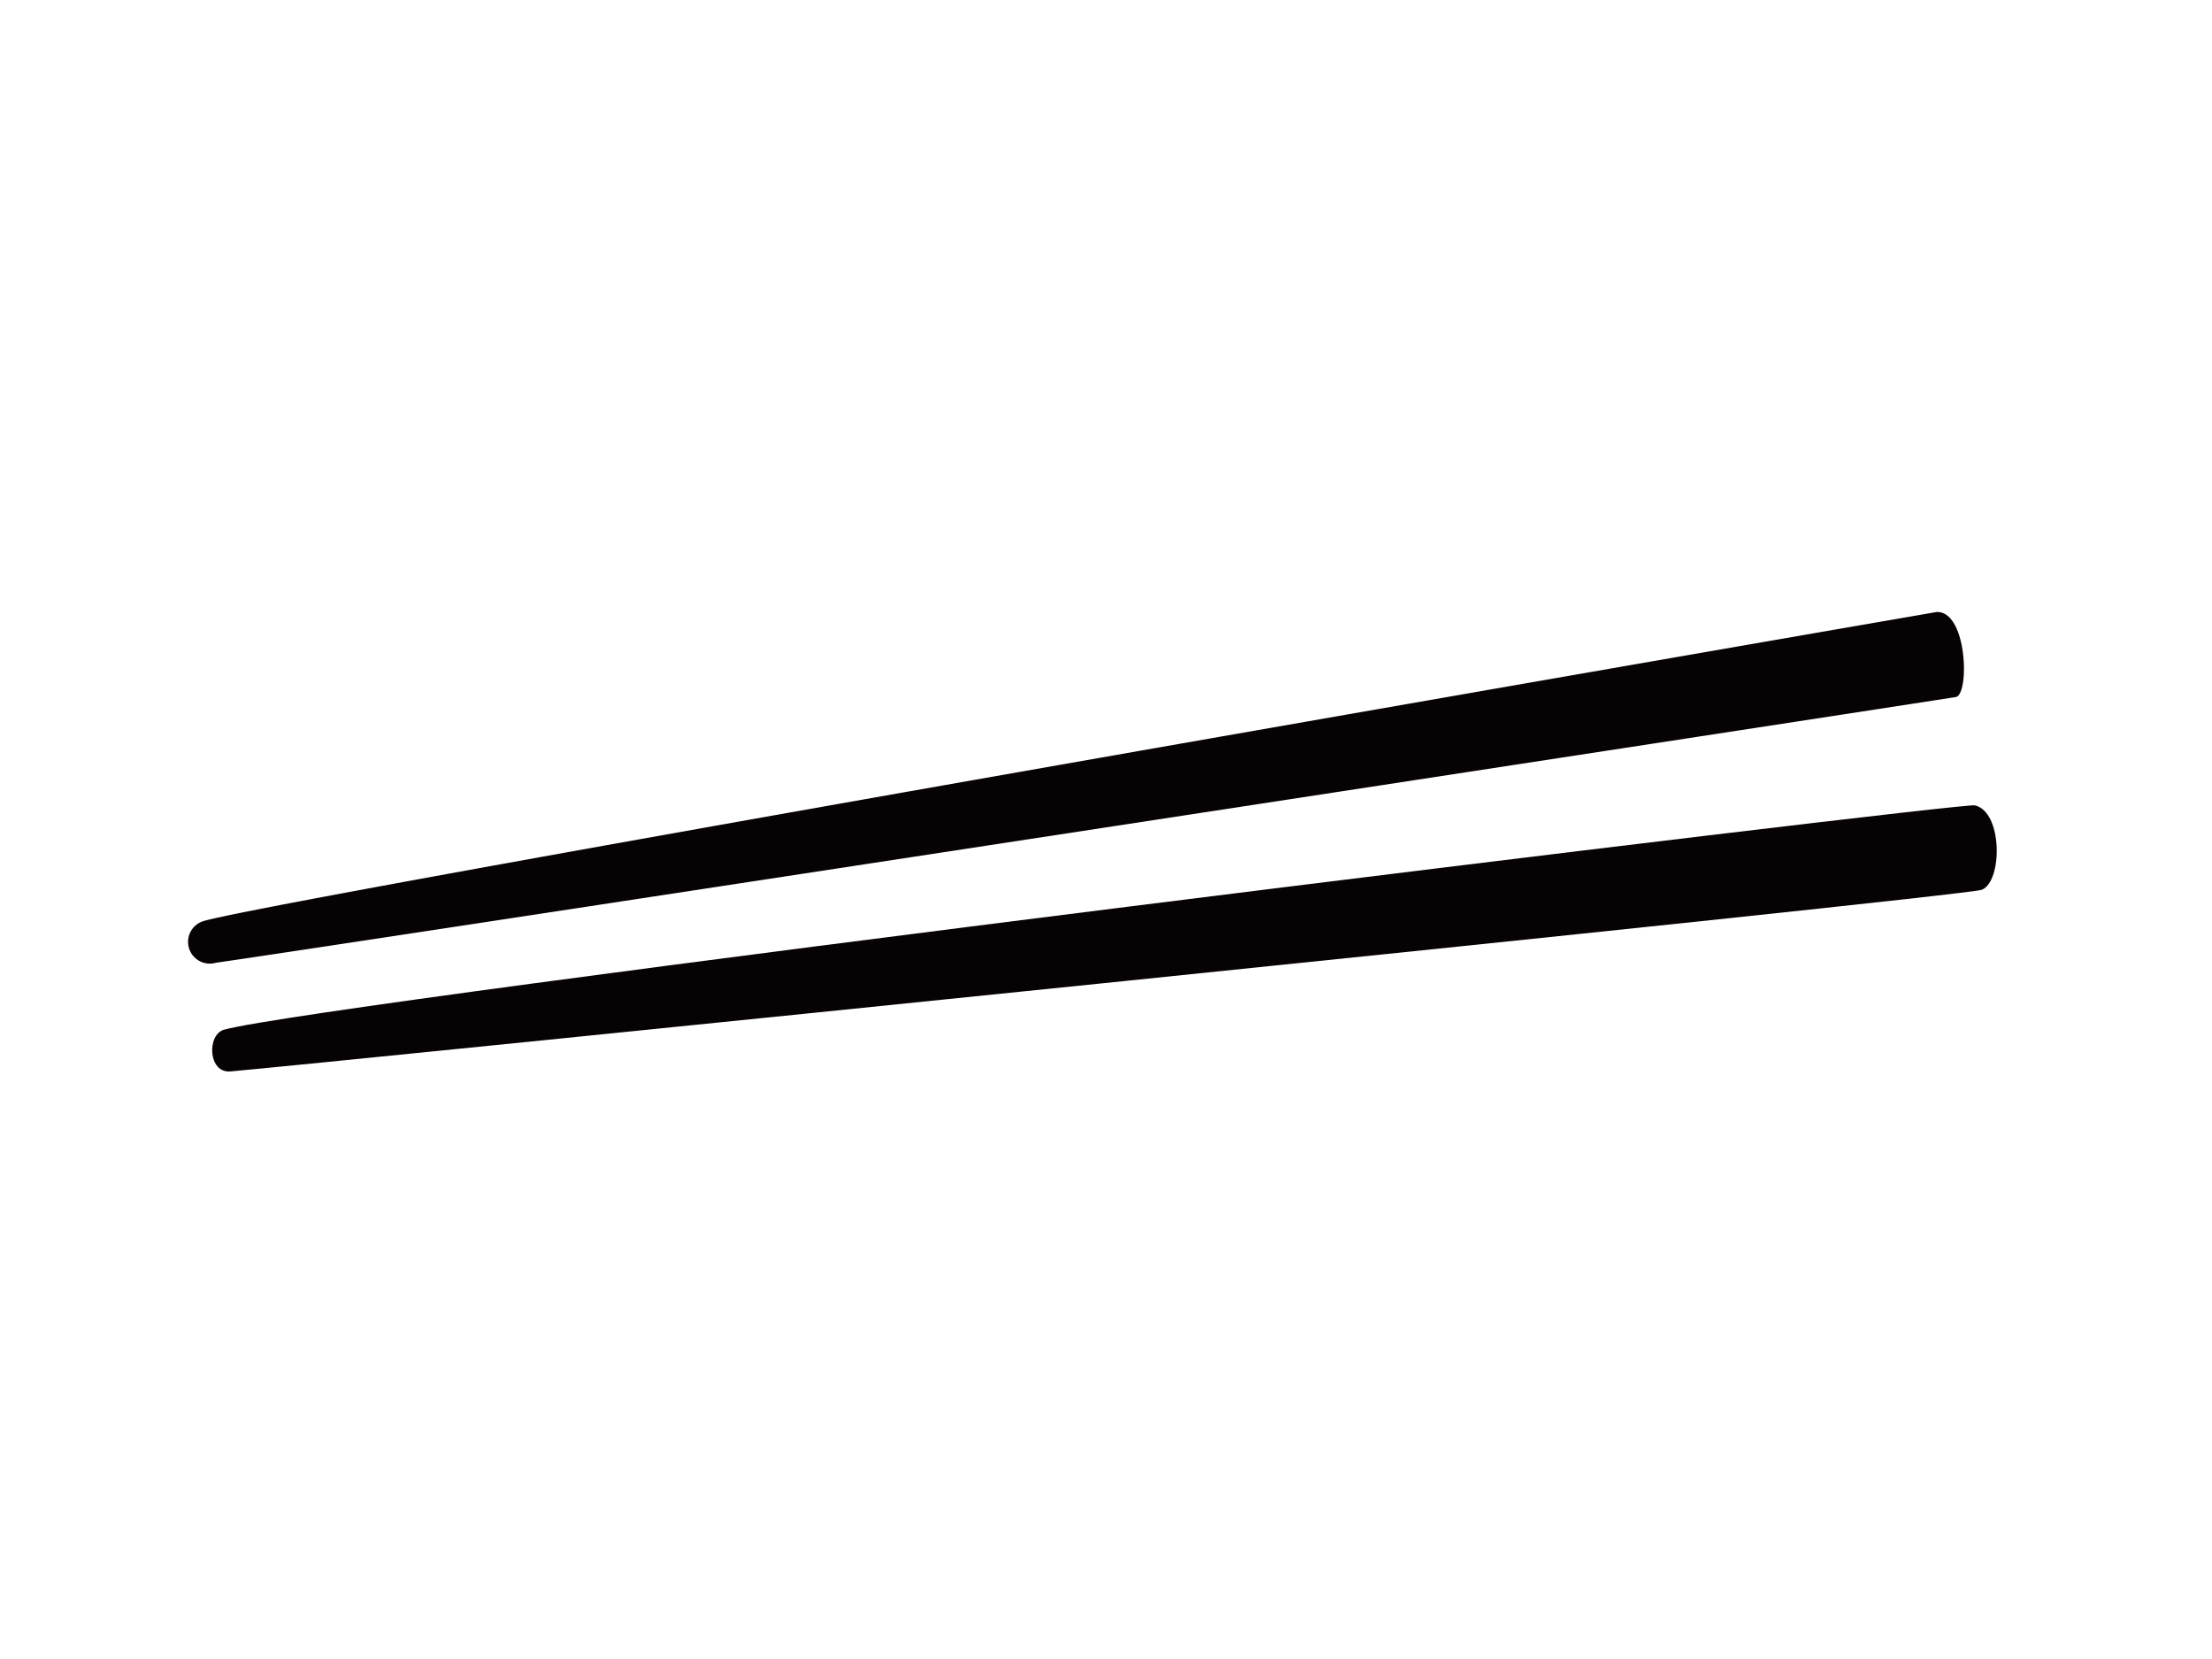 <svg xmlns="http://www.w3.org/2000/svg" xmlns:xlink="http://www.w3.org/1999/xlink" width="80" height="60" viewBox="0 0 80 60">
  <defs>
    <clipPath id="clip-path">
      <rect id="長方形_414" data-name="長方形 414" width="80" height="60" transform="translate(733 7039)" fill="#fff" stroke="#707070" stroke-width="1"/>
    </clipPath>
    <clipPath id="clip-path-2">
      <rect id="長方形_400" data-name="長方形 400" width="65.422" height="16.619" fill="none"/>
    </clipPath>
  </defs>
  <g id="rule_eat" transform="translate(-733 -7039)" clip-path="url(#clip-path)">
    <g id="グループ_258" data-name="グループ 258" transform="translate(739.793 7061.133)">
      <g id="グループ_247" data-name="グループ 247" clip-path="url(#clip-path-2)">
        <path id="パス_4343" data-name="パス 4343" d="M63.254,0S3.5,10.327.57,11.178a.786.786,0,0,0,.45,1.507c2.081-.274,62.42-9.52,62.921-9.609s.422-3.1-.687-3.076" transform="translate(0 0)" fill="#070203"/>
        <path id="パス_4344" data-name="パス 4344" d="M64.627,6.993C64.118,6.88,4.71,14.16,1.314,15.106c-.633.176-.585,1.577.221,1.511,2.418-.2,62.726-6.33,63.344-6.569.756-.293.767-2.828-.252-3.055" transform="translate(0 0)" fill="#070203"/>
      </g>
    </g>
  </g>
</svg>
